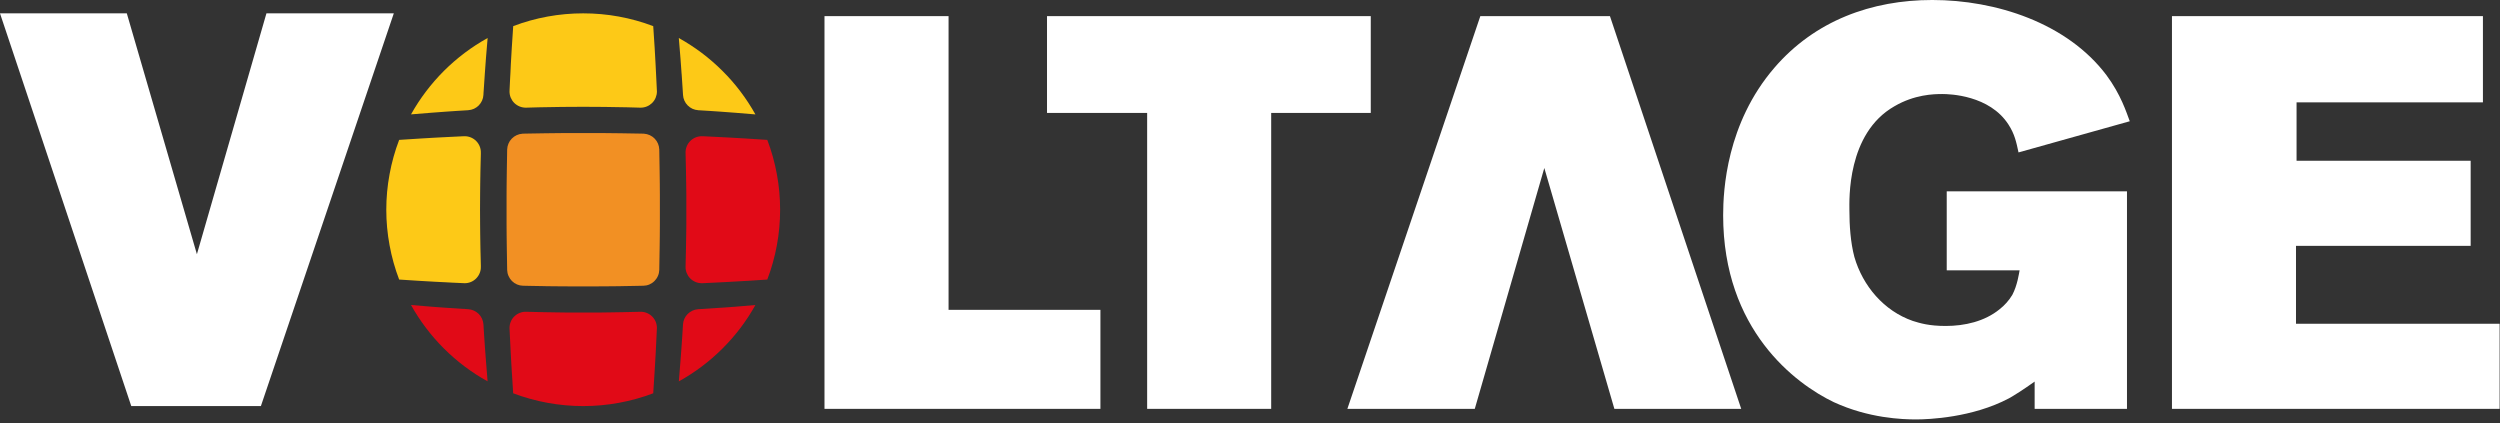 <svg xmlns="http://www.w3.org/2000/svg" viewBox="0 0 7115 1205" width="7115" height="1205"><rect x="0" y="0" width="7115" height="1205" fill="#333333" stroke="none"/><title>Voltage Blanco SVG</title><style>		.s0 { fill: #fdc917 } 		.s1 { fill: #e10a17 } 		.s2 { fill: #f29023 } 		.s3 { fill: #ffffff } 	</style><g id="Capa_2"><g id="Layer_1"><path class="s0" d="m1204.3 799.9c12 0.8 24.2 1.4 36.3 2.1q14.3 0.8 28.7 1.4c5.4 0.3 10.7 0.6 16.1 0.9l32.8 1.5c0.7 0 1.5 0.1 2.2 0.1 0.8 0 1.5 0.1 2.1 0.1 6.2 0 12.3-1.2 18-3.6 5.6-2.4 10.8-5.9 15-10.3 4.3-4.5 7.7-9.7 9.9-15.4 2.3-5.7 3.3-11.9 3.1-18 0-1.2 0-2.3 0-3.5q-0.7-24-1.2-48c-0.3-12.6-0.5-25-0.6-37.6-0.1-9.7-0.3-19.3-0.3-29-0.3-29.2-0.3-58.3 0-87.5 0-9.7 0.2-19.4 0.3-29.1q0.1-18.7 0.6-37.5 0.5-24 1.2-48c0-1.2 0-2.3 0-3.5 0.2-6.2-0.9-12.3-3.1-18-2.3-5.8-5.6-11-9.9-15.4-4.3-4.4-9.4-7.9-15.1-10.3-5.7-2.4-11.8-3.6-17.9-3.6-0.7 0-1.4 0.1-2 0.1-0.7 0-1.5 0-2.3 0l-32.8 1.6c-5.3 0.2-10.7 0.5-16.1 0.8-8.6 0.4-17.2 0.8-25.8 1.3q-24.2 1.4-48.3 2.8c-0.4 0-0.7 0.1-1.1 0.1-19.4 1.2-38.8 2.4-58.1 3.7-12.1 31.7-21.2 64.4-27.3 97.7-6.2 33.3-9.3 67.2-9.3 101.1 0 33.8 3.1 67.7 9.3 101 6.1 33.3 15.2 66 27.3 97.7 18.1 1.2 36.3 2.4 54.5 3.5 4.6 0.3 9.2 0.6 13.8 0.8z"></path><path class="s1" d="m1380 986.6q-1.2-15.4-2.1-30.9c-0.8-10.8-1.4-21.6-2-32.3v-0.3c-0.4-5.6-1.8-11-4.1-16.1-2.3-5.1-5.5-9.7-9.4-13.6-4-3.9-8.6-7.1-13.7-9.4-5-2.3-10.5-3.7-16.1-4-22.1-1.3-44.3-2.7-66.4-4.3-12.3-0.8-24.5-1.7-36.7-2.7-20-1.6-39.8-3.2-59.8-5 12.7 22.7 26.9 44.5 42.6 65.2 15.7 20.8 32.8 40.4 51.2 58.7 18.4 18.4 38.1 35.4 58.9 51.1 20.7 15.6 42.6 29.8 65.3 42.3-1.6-19.1-3.2-38.2-4.6-57.3-1.2-13.8-2.2-27.6-3.1-41.4z"></path><path class="s0" d="m1169.8 325.5q28.6-2.5 57.1-4.6c13.9-1.2 27.8-2.2 41.7-3.1 9.8-0.8 19.5-1.4 29.2-2q17.2-1.2 34.5-2.1 0.1 0 0.2 0 0 0 0.1-0.1 0 0 0.1 0 0 0 0.1 0c5.6-0.4 11-1.7 16.1-4 5.1-2.4 9.7-5.6 13.6-9.5 3.9-4 7.1-8.6 9.4-13.7 2.3-5.1 3.6-10.6 3.9-16.1 0.1-2.6 0.3-5 0.4-7.6 0.2-2.2 0.3-4.3 0.5-6.5 0.9-15.4 2-31 3.1-46.4 1-14.7 2.1-29.4 3.2-44 1.5-19.3 3.1-38.4 4.8-57.6-22.8 12.6-44.6 26.8-65.4 42.4-20.7 15.6-40.4 32.7-58.8 51-18.4 18.4-35.5 38-51.2 58.7-15.7 20.7-30 42.5-42.6 65.2z"></path><path class="s0" d="m1496.2 306.4h1.3c12.1-0.4 24.2-0.7 36.3-1 1.8 0 3.5-0.1 5.3-0.1 20.1-0.4 40.3-0.8 60.4-1q60.3-0.7 120.6 0c20.1 0.2 40.3 0.5 60.4 1 1.8 0 3.5 0.1 5.4 0.1 12.1 0.3 24.1 0.6 36.2 1h1.4c6 0 12-1.2 17.6-3.5 5.6-2.3 10.6-5.7 14.9-9.9 4.3-4.3 7.7-9.3 10-14.9 2.3-5.6 3.6-11.6 3.6-17.6 0-0.7-0.1-1.4-0.1-2.1 0-0.7-0.1-1.5-0.1-2.2-0.5-10.9-1-21.9-1.6-32.8-0.2-5.3-0.5-10.6-0.8-16-0.4-8.6-0.8-17.2-1.3-25.8-0.9-16.1-1.8-32.1-2.7-48.1 0-0.4-0.1-0.8-0.1-1.1-1.2-19.3-2.4-38.7-3.8-58-31.8-12.1-64.6-21.2-98-27.3-33.4-6.1-67.3-9.1-101.3-9.1-33.9 0-67.8 3-101.3 9.1-33.4 6.1-66.2 15.2-97.9 27.3-1.4 19.3-2.6 38.6-3.8 58 0 0.3-0.1 0.7-0.1 1.1-1 16-1.9 32-2.8 48.1-0.4 8.6-0.9 17.2-1.2 25.8-0.4 5.4-0.7 10.7-0.9 16-0.5 10.9-1 21.9-1.6 32.8 0 0.7 0 1.5 0 2.2 0 0.8-0.1 1.4-0.1 2.1 0 6 1.2 12 3.5 17.6 2.4 5.6 5.7 10.6 10 14.9 4.3 4.2 9.4 7.6 15 9.9 5.5 2.3 11.5 3.5 17.6 3.5z"></path><path class="s1" d="m1822.2 887.3c-1.3 0-2.4 0.1-3.6 0.1q-24 0.6-48.1 1.1c-12.6 0.3-25.1 0.5-37.6 0.6-9.8 0.1-19.5 0.3-29.2 0.4-29.3 0.2-58.5 0.2-87.8 0-9.7-0.1-19.4-0.3-29.1-0.4-12.6-0.1-25.1-0.3-37.6-0.6q-24-0.5-48.2-1.1c-1.2 0-2.3-0.1-3.5-0.1-6.1-0.2-12.2 0.8-18 3.1-5.7 2.2-10.9 5.5-15.4 9.8-4.4 4.2-7.9 9.3-10.3 15-2.4 5.7-3.7 11.7-3.7 17.9 0 0.7 0.1 1.4 0.1 2.1 0 0.7 0 1.2 0 1.8 0.6 11.8 1.1 23.6 1.8 35.5 0.1 4.2 0.3 8.4 0.6 12.7 0.4 9.1 0.9 18.3 1.4 27.5q1.2 23.4 2.7 46.9 0 0.3 0 0.5 0 0.3 0.1 0.5 0 0.3 0 0.5 0 0.3 0.1 0.5 1.7 28.8 3.6 57.7c31.8 12 64.6 21.1 98 27.2 33.5 6.1 67.4 9.2 101.3 9.2 34 0 67.9-3.1 101.3-9.2 33.4-6.1 66.2-15.2 98-27.2q2-28.9 3.7-57.7 0-0.2 0.1-0.5 0-0.2 0-0.5 0-0.2 0-0.5 0-0.2 0-0.4 1.5-23.6 2.8-47c0.5-9.2 1-18.4 1.4-27.5 0.2-4.3 0.4-8.5 0.6-12.7 0.7-11.9 1.2-23.7 1.7-35.5 0-0.6 0.1-1.2 0.1-1.8 0-0.6 0.1-1.4 0.1-2.1-0.1-6.2-1.3-12.2-3.7-17.9-2.4-5.6-6-10.8-10.4-15-4.4-4.3-9.6-7.6-15.4-9.8-5.7-2.3-11.8-3.3-17.9-3.1z"></path><path class="s0" d="m1939.9 209.8c1.1 15.4 2.2 31 3.1 46.4 0.1 2.2 0.3 4.3 0.4 6.5 0.2 2.5 0.3 5 0.5 7.6 0.3 5.5 1.6 11 3.9 16.1 2.3 5.1 5.4 9.7 9.4 13.7 3.9 3.9 8.5 7.1 13.6 9.5 5.1 2.3 10.5 3.6 16.1 4q0 0 0.1 0 0 0 0.1 0.1 0.1 0 0.1 0 0.1 0 0.1 0c11.6 0.6 23 1.3 34.6 2.1 9.7 0.6 19.4 1.2 29.2 2 13.9 0.9 27.8 2 41.6 3.1q28.6 2.1 57.2 4.7c-12.7-22.7-26.9-44.5-42.6-65.2-15.7-20.8-32.8-40.4-51.3-58.7-18.4-18.4-38-35.4-58.8-51.1-20.8-15.6-42.6-29.8-65.3-42.4 1.6 19.2 3.2 38.4 4.7 57.6 1.1 14.7 2.3 29.4 3.2 44"></path><path class="s1" d="m2053.5 875.7c-22.1 1.6-44.3 3-66.5 4.3-5.5 0.4-11 1.7-16.1 4-5 2.3-9.7 5.5-13.6 9.4-4 3.9-7.2 8.5-9.5 13.6-2.3 5.1-3.6 10.5-4 16.1v0.3c-0.6 10.7-1.3 21.5-2 32.3q-0.9 15.4-2.1 30.9c-0.9 13.8-2 27.6-3.1 41.4-1.4 19.2-3 38.3-4.6 57.4 22.7-12.6 44.5-26.8 65.3-42.4 20.8-15.6 40.4-32.7 58.8-51 18.5-18.4 35.6-38 51.3-58.7 15.6-20.7 29.9-42.5 42.5-65.2-20 1.7-39.8 3.3-59.7 5q-18.3 1.4-36.7 2.7"></path><path class="s1" d="m2183.7 398.1c-19.3-1.3-38.7-2.5-58.1-3.7-0.4 0-0.7-0.1-1.1-0.1q-24.1-1.5-48.3-2.8c-8.6-0.4-17.2-0.9-25.8-1.3-5.4-0.3-10.8-0.6-16.1-0.8l-32.8-1.6c-0.8 0-1.5 0-2.3 0-0.7 0-1.3-0.1-2-0.1-6.1 0-12.2 1.2-17.9 3.6-5.7 2.4-10.8 5.9-15.1 10.3-4.3 4.4-7.7 9.6-9.9 15.4-2.3 5.7-3.4 11.8-3.2 18 0 1.2 0.1 2.3 0.1 3.5q0.7 24 1.1 48c0.3 12.6 0.5 25 0.6 37.6 0.2 9.6 0.3 19.3 0.4 29 0.2 29.2 0.2 58.3 0 87.5-0.1 9.7-0.2 19.4-0.4 29.1q-0.2 18.8-0.6 37.5-0.4 24-1.1 48c0 1.2-0.1 2.3-0.1 3.5-0.2 6.2 0.9 12.3 3.1 18 2.3 5.7 5.6 11 9.9 15.4 4.3 4.4 9.4 7.9 15.1 10.3 5.7 2.4 11.8 3.6 17.9 3.6 0.7 0 1.4-0.1 2.1-0.1 0.7 0 1.5 0 2.3 0l32.8-1.6c5.3-0.2 10.7-0.5 16.1-0.8q14.3-0.7 28.7-1.5 18.1-0.9 36.3-2.1c4.6-0.2 9.2-0.5 13.8-0.7 18.2-1.2 36.4-2.4 54.5-3.6 12.1-31.6 21.2-64.3 27.3-97.7 6.2-33.3 9.2-67.1 9.2-101 0-33.9-3-67.7-9.2-101-6.1-33.4-15.2-66.1-27.3-97.8z"></path><path class="s2" d="m1878 554.1q0.3 42.8 0 85.5 0 14.9-0.2 29.7c-0.1 10.7-0.2 21.4-0.4 32 0.1 2.2 0 4.3-0.1 6.5-0.1 11.9-0.3 23.7-0.6 35.6-0.1 8.2-0.3 16.4-0.4 24.6v0.4c-0.2 5.9-1.5 11.7-3.9 17-2.3 5.4-5.7 10.3-9.8 14.4-4.2 4.2-9.1 7.5-14.5 9.8-5.4 2.3-11.2 3.5-17.1 3.6h-0.7c-8.2 0.3-16.3 0.4-24.4 0.5-11.6 0.3-23.1 0.5-34.7 0.6-2.4 0.1-4.8 0.1-7.2 0.2-10.5 0.1-21 0.2-31.6 0.3-10 0.1-19.9 0.2-29.8 0.2q-42.8 0.2-85.5 0-14.9 0-29.8-0.2c-10.6-0.1-21-0.2-31.6-0.3-2.4-0.1-4.8-0.1-7.2-0.2-11.6-0.1-23.1-0.3-34.7-0.6-8.1-0.1-16.3-0.2-24.4-0.5h-0.7c-5.9-0.1-11.7-1.3-17.1-3.6-5.4-2.3-10.3-5.6-14.5-9.7-4.1-4.2-7.5-9.1-9.8-14.4-2.4-5.4-3.7-11.2-3.9-17.1v-0.4c-0.1-8.2-0.4-16.4-0.4-24.5q-0.5-17.8-0.6-35.7c-0.1-2.2-0.2-4.3-0.1-6.4-0.2-10.7-0.3-21.4-0.4-32q-0.2-14.9-0.2-29.8-0.4-42.7 0-85.5c0-9.9 0.1-19.9 0.2-29.8 0.1-10.6 0.2-21.1 0.4-31.7-0.1-2.3 0-4.6 0.1-6.8 0.1-11.9 0.3-23.7 0.6-35.6 0-8.1 0.3-16.3 0.4-24.5v-0.4c0.2-5.7 1.5-11.4 3.7-16.6 2.2-5.3 5.4-10.1 9.4-14.2 4-4.1 8.7-7.4 13.9-9.8 5.2-2.4 10.8-3.8 16.5-4.2q0.2 0 0.5 0 0.2-0.1 0.4-0.1 0.3 0 0.5 0 0.2 0 0.5 0c3.2-0.1 6.4-0.2 9.6-0.2q26.9-0.5 53.8-0.9c14.8-0.2 29.8-0.4 44.6-0.5 4.3-0.1 8.5-0.1 12.9-0.1q50.1-0.3 100.3 0c4.3 0 8.6 0 12.9 0.1 14.8 0.1 29.7 0.3 44.6 0.5q26.9 0.4 53.8 0.9c3.2 0 6.4 0.1 9.6 0.2q0.3 0 0.5 0 0.2 0 0.5 0 0.2 0 0.4 0.1 0.3 0 0.5 0c5.7 0.4 11.3 1.8 16.5 4.2 5.2 2.4 9.9 5.7 13.9 9.8 4 4.1 7.2 8.9 9.4 14.2 2.2 5.2 3.5 10.9 3.7 16.6v0.4c0.1 8.2 0.3 16.4 0.4 24.5 0.3 11.9 0.5 23.7 0.6 35.6 0.1 2.2 0.2 4.5 0.1 6.8 0.2 10.6 0.3 21.1 0.4 31.7 0.1 9.9 0.2 19.9 0.2 29.8z"></path><path class="s3" d="m742.5 1155.7h-368.9l-373.6-1117.7h360.9l199.5 685.5 197.9-685.5h362.5z"></path><path class="s3" d="m4213 45.9h368.9l373.6 1117.7h-361l-199.4-685.5-197.9 685.5h-362.6z"></path><path class="s3" d="m2346.5 1163.6v-1117.7h353.1v835.9h432.2v281.8z"></path><path class="s3" d="m3617.8 321.4v842.2h-353v-842.2h-285v-275.5h921.4v275.5z"></path><path class="s3" d="m5744.7 433.8c-6.4-30.1-11.1-52.3-28.5-79.2-53.9-83.9-167.8-87-188.4-87-25.3 0-79.2 1.5-136.2 34.8-136.1 77.5-128.2 267.5-128.2 296 0 42.7 3.2 91.8 14.2 133 23.8 82.3 84 153.5 166.3 182 20.6 6.4 45.9 14.3 93.4 14.3 53.8 0 110.8-12.7 153.5-47.5q5.5-4.3 10.5-9 5.1-4.7 9.6-9.9 4.6-5.2 8.7-10.8 4.1-5.5 7.6-11.5c14.3-26.9 19-61.7 20.6-69.6h-207.4v-224.8h513v619h-262.8v-77.6c-33.3 23.7-58.6 39.6-72.8 47.5-104.5 55.4-229.6 60.2-264.4 60.2-39.6 0-134.6-3.2-234.3-49.1-109.3-52.3-315-205.8-315-531.9 0-71.3 9.5-261.3 145.6-419.6 115.6-134.5 277-193.1 449.6-193.1 180.5 0 383.1 64.9 495.5 213.7 41.2 55.4 57 106.1 66.5 131.4z"></path><path class="s3" d="m6181.4 1163.6v-1117.7h885v245.4h-530.4v166.2h495.5v242.2h-497.1v221.7h579.5v242.2z"></path></g></g></svg>